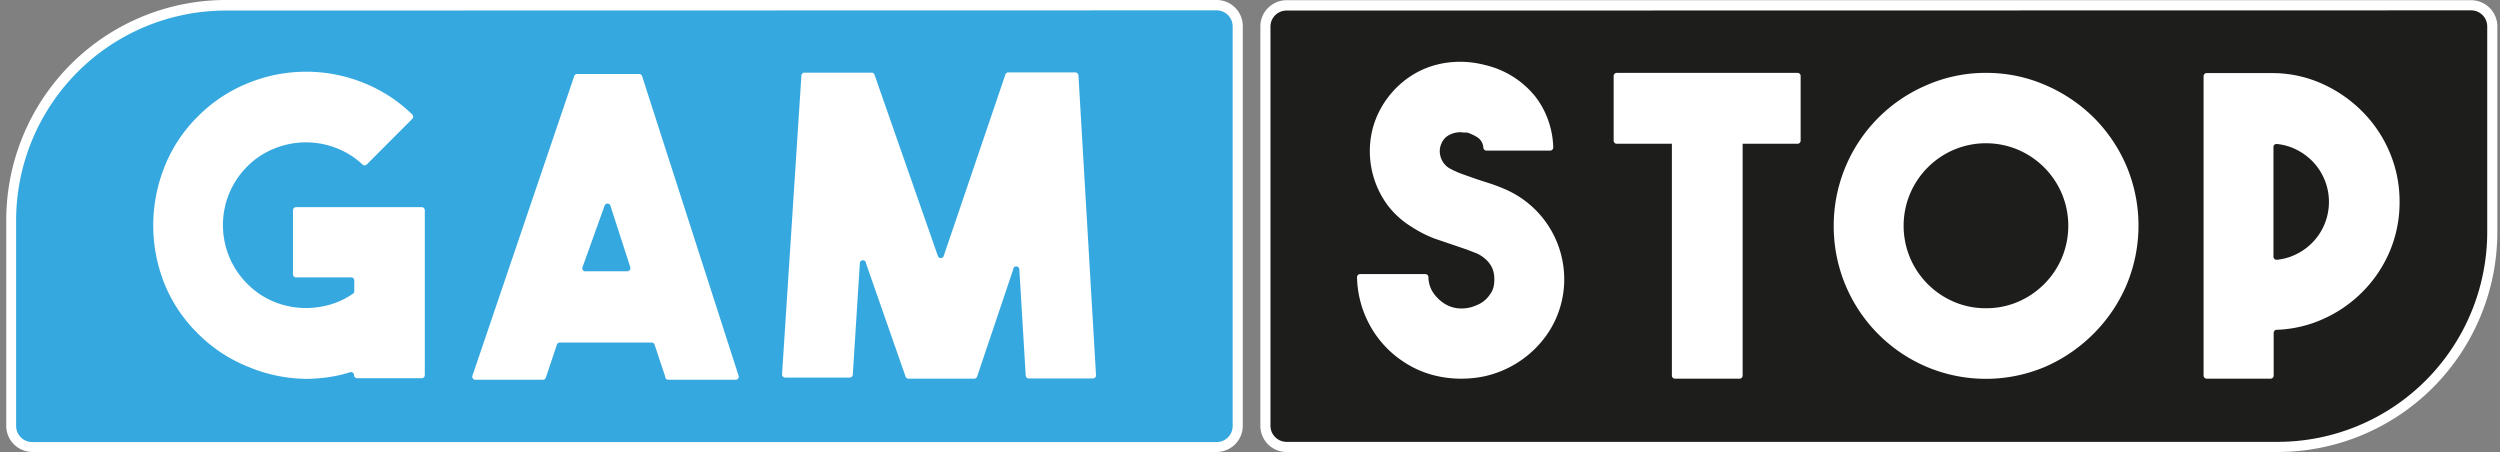<?xml version="1.0" encoding="UTF-8"?>
<svg xmlns="http://www.w3.org/2000/svg" width="177" height="32" fill="none">
  <rect width="100%" height="100%" fill="#808080" stroke="none"/>
  <path d="M86.123 31.642H2.278a1.554 1.554 0 0 1-1.555-1.56V15.526c0-4.035 1.6-7.905 4.446-10.758A15.167 15.167 0 0 1 15.905.312h70.218a1.554 1.554 0 0 1 1.555 1.558v28.275a1.56 1.56 0 0 1-1.555 1.559v-.063z" fill="#35A8E0"></path>
  <path d="M86.138 32H2.294a1.85 1.85 0 0 1-1.851-1.855V15.587c0-4.134 1.639-8.099 4.556-11.022a15.54 15.54 0 0 1 11-4.565h70.14a1.849 1.849 0 0 1 1.85 1.855v28.29A1.856 1.856 0 0 1 86.14 32zM15.968.748A14.825 14.825 0 0 0 5.488 5.103a14.885 14.885 0 0 0-4.346 10.5V30.16a1.139 1.139 0 0 0 1.135 1.138h83.86a1.134 1.134 0 0 0 1.136-1.138V1.87A1.14 1.14 0 0 0 86.138.732l-70.17.015z" fill="#fff"></path>
  <path d="M30.076 14.886V26.56a.219.219 0 0 1-.218.218h-4.573a.218.218 0 0 1-.218-.218.22.22 0 0 0-.192-.215.218.218 0 0 0-.103.013 9.081 9.081 0 0 1-1.4.327c-.572.09-1.149.137-1.727.14a10.978 10.978 0 0 1-4.075-.857 10.545 10.545 0 0 1-3.594-2.385 10.414 10.414 0 0 1-2.349-3.538 11.1 11.1 0 0 1-.777-4.084c0-1.403.264-2.794.777-4.1a10.38 10.38 0 0 1 2.365-3.6 10.545 10.545 0 0 1 3.593-2.385 10.868 10.868 0 0 1 8.182 0 10.498 10.498 0 0 1 3.422 2.23.22.22 0 0 1 0 .311l-3.22 3.226a.218.218 0 0 1-.31 0 5.6 5.6 0 0 0-1.79-1.137c-1.417-.57-3-.57-4.417 0a5.63 5.63 0 0 0-1.945 1.278 5.86 5.86 0 0 0-1.723 4.154 5.87 5.87 0 0 0 1.723 4.154c.496.504 1.082.91 1.727 1.2.624.28 1.293.45 1.975.499a6.087 6.087 0 0 0 2.023-.188 5.547 5.547 0 0 0 1.758-.81.219.219 0 0 0 .093-.187v-.748a.218.218 0 0 0-.218-.218h-3.904a.218.218 0 0 1-.218-.219v-4.535a.219.219 0 0 1 .218-.219h8.882a.219.219 0 0 1 .233.219zM47.094 26.654l-.747-2.245a.218.218 0 0 0-.218-.156h-6.502a.218.218 0 0 0-.202.156l-.778 2.323a.219.219 0 0 1-.202.155h-4.791a.217.217 0 0 1-.215-.192.217.217 0 0 1 .013-.104l7.202-21.198a.218.218 0 0 1 .202-.156h4.387a.218.218 0 0 1 .218.156l6.828 21.198a.218.218 0 0 1-.217.296h-4.76a.216.216 0 0 1-.206-.145.217.217 0 0 1-.012-.088zm-5.585-7.45h2.894a.219.219 0 0 0 .218-.297l-1.4-4.333a.218.218 0 0 0-.42 0l-1.556 4.333a.218.218 0 0 0 .264.296zM71.376 5.128h4.76a.218.218 0 0 1 .218.203l1.244 21.23a.219.219 0 0 1-.217.233h-4.543a.217.217 0 0 1-.217-.203l-.451-7.513a.219.219 0 0 0-.372-.154.219.219 0 0 0-.064.154l-2.551 7.576a.219.219 0 0 1-.202.156h-4.667a.218.218 0 0 1-.202-.156l-2.8-8.012a.219.219 0 0 0-.372-.154.219.219 0 0 0-.064.154l-.498 7.887a.218.218 0 0 1-.217.203h-4.574a.218.218 0 0 1-.218-.234l1.37-21.152a.219.219 0 0 1 .217-.202h4.76a.217.217 0 0 1 .202.156l4.48 12.812a.218.218 0 0 0 .42 0L71.174 5.3a.219.219 0 0 1 .202-.172z" fill="#fff"></path>
  <path d="M91.085.374h83.876a1.556 1.556 0 0 1 1.555 1.559V16.49c0 4.035-1.599 7.904-4.447 10.757a15.164 15.164 0 0 1-10.735 4.456H91.085a1.554 1.554 0 0 1-1.556-1.559V1.87A1.56 1.56 0 0 1 91.085.374z" fill="#1D1D1B"></path>
  <path d="M161.272 32H91.085a1.85 1.85 0 0 1-1.851-1.855V1.87a1.857 1.857 0 0 1 1.85-1.854h83.877a1.854 1.854 0 0 1 1.851 1.855v14.558a15.604 15.604 0 0 1-4.556 11.006A15.541 15.541 0 0 1 161.272 32zM91.085.748a1.135 1.135 0 0 0-1.136 1.138v28.26a1.14 1.14 0 0 0 1.136 1.137h70.187a14.827 14.827 0 0 0 10.478-4.355 14.885 14.885 0 0 0 4.346-10.5V1.87a1.14 1.14 0 0 0-1.135-1.137L91.085.748z" fill="#fff"></path>
  <path d="M103.405 26.81a7.66 7.66 0 0 1-2.038-.281 6.927 6.927 0 0 1-1.929-.873 7.243 7.243 0 0 1-2.473-2.665 7.384 7.384 0 0 1-.887-3.351.219.219 0 0 1 .218-.234h4.62a.217.217 0 0 1 .218.218c.003.414.133.817.373 1.153.188.262.42.489.685.67.34.235.739.37 1.151.39.417.021.833-.059 1.213-.234.251-.098.478-.246.669-.436.152-.153.283-.326.389-.514.08-.15.133-.314.156-.484.039-.253.039-.51 0-.763a1.587 1.587 0 0 0-.156-.5 1.995 1.995 0 0 0-.389-.514 2.52 2.52 0 0 0-.669-.451l-.684-.265-.778-.265-1.556-.53a8.554 8.554 0 0 1-1.555-.795 6.226 6.226 0 0 1-1.742-1.56 6.447 6.447 0 0 1-1.23-4.41c.071-.8.299-1.58.67-2.291a6.483 6.483 0 0 1 1.322-1.746 6.345 6.345 0 0 1 1.758-1.17 6.394 6.394 0 0 1 2.084-.514c.763-.059 1.531.01 2.271.203a6.432 6.432 0 0 1 3.578 2.229c.404.522.719 1.106.933 1.73.209.602.325 1.233.343 1.87a.22.22 0 0 1-.058.165.219.219 0 0 1-.16.07h-4.511a.217.217 0 0 1-.218-.188.934.934 0 0 0-.42-.748 3.121 3.121 0 0 0-.731-.343h-.249a1.43 1.43 0 0 0-.498 0 1.763 1.763 0 0 0-.575.203c-.205.12-.368.299-.467.514-.156.303-.19.655-.093.982a1.4 1.4 0 0 0 .591.81c.294.165.601.306.917.422l1.058.374 1.011.327c.343.114.69.25 1.043.405a6.926 6.926 0 0 1 3.001 2.543 6.947 6.947 0 0 1 1.136 3.77 6.847 6.847 0 0 1-1.12 3.803 7.324 7.324 0 0 1-4.589 3.118 7.95 7.95 0 0 1-1.633.155zM169.89 14.278a8.9 8.9 0 0 1-.685 3.491 9.102 9.102 0 0 1-1.913 2.868 9.236 9.236 0 0 1-2.847 1.964 8.706 8.706 0 0 1-3.251.748.212.212 0 0 0-.083.017.21.21 0 0 0-.118.118.218.218 0 0 0-.017.083v3.024a.218.218 0 0 1-.218.218h-4.526a.218.218 0 0 1-.218-.218V5.393a.218.218 0 0 1 .218-.218h4.729a8.622 8.622 0 0 1 3.469.764 9.458 9.458 0 0 1 2.846 1.98 9.104 9.104 0 0 1 1.914 2.867 8.905 8.905 0 0 1 .7 3.492zm-8.929 3.896a.219.219 0 0 0 .233.218 3.868 3.868 0 0 0 1.307-.358 4.11 4.11 0 0 0 2.084-2.182 4.132 4.132 0 0 0-.84-4.411 4.246 4.246 0 0 0-1.244-.889 3.89 3.89 0 0 0-1.307-.358.216.216 0 0 0-.233.187v7.793zM140.598 5.16a10.436 10.436 0 0 1 4.2.857 11.11 11.11 0 0 1 3.438 2.306 10.913 10.913 0 0 1 2.318 3.43 10.862 10.862 0 0 1 0 8.432 10.913 10.913 0 0 1-2.318 3.43 11.086 11.086 0 0 1-3.438 2.353 10.761 10.761 0 0 1-8.4 0 10.806 10.806 0 0 1-6.57-9.968 10.807 10.807 0 0 1 6.57-9.968 10.437 10.437 0 0 1 4.2-.873zm0 16.662a5.65 5.65 0 0 0 2.271-.452 5.87 5.87 0 0 0 3.112-3.118 5.884 5.884 0 0 0 0-4.535 5.87 5.87 0 0 0-3.112-3.118 5.835 5.835 0 0 0-4.526 0 5.868 5.868 0 0 0-3.111 3.118 5.867 5.867 0 0 0 0 4.535 5.869 5.869 0 0 0 3.111 3.118c.718.306 1.491.46 2.271.452h-.016zM123.161 9.913h-4.574a.218.218 0 0 0-.218.219v16.46c0 .12.098.218.218.218h4.574c.12 0 .217-.098.217-.219v-16.46a.217.217 0 0 0-.217-.218z" fill="#fff"></path>
  <path d="M127.267 5.16h-12.802a.218.218 0 0 0-.218.217V9.96c0 .12.098.218.218.218h12.802a.218.218 0 0 0 .218-.218V5.377a.218.218 0 0 0-.218-.218z" fill="#fff"></path>
</svg>
